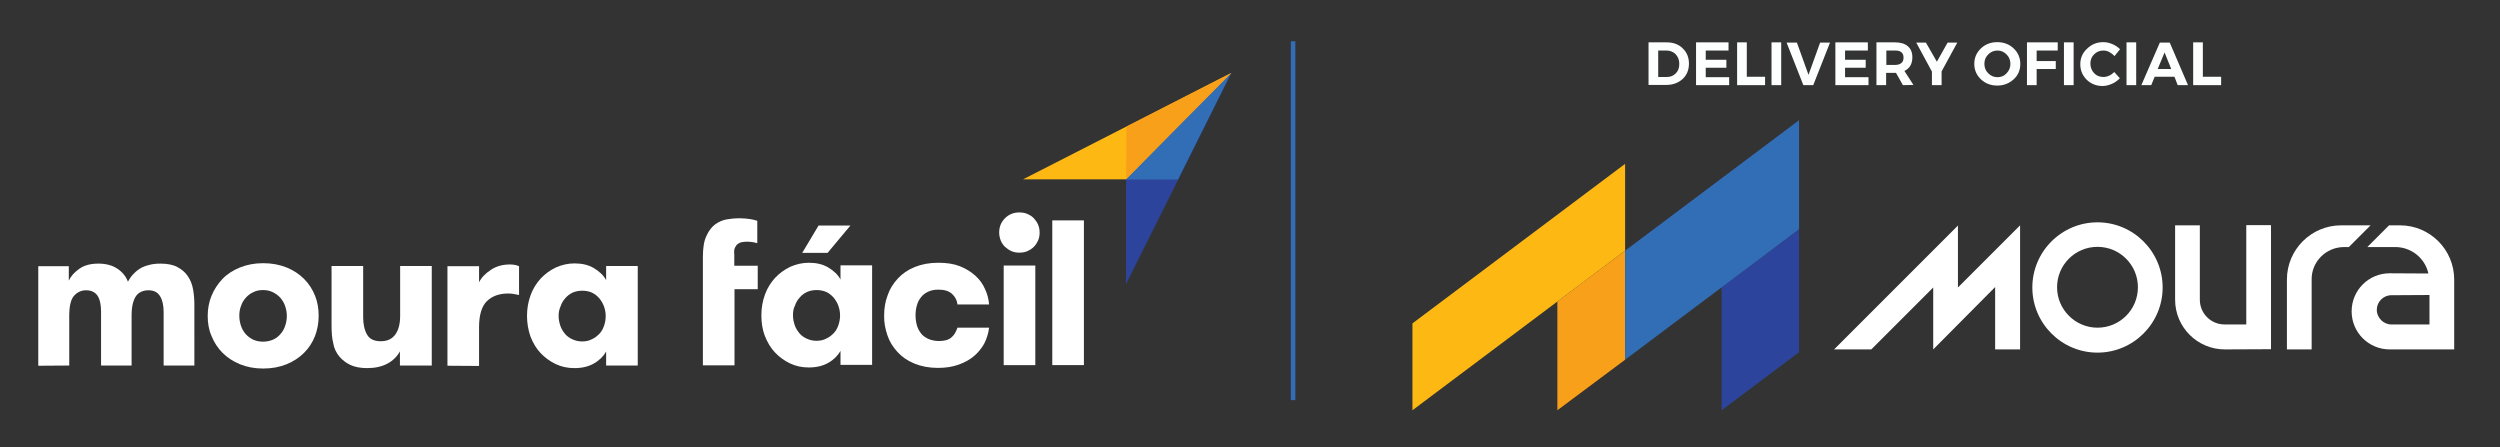<?xml version="1.0" encoding="utf-8"?>
<!-- Generator: Adobe Illustrator 28.1.0, SVG Export Plug-In . SVG Version: 6.00 Build 0)  -->
<svg version="1.1" id="Layer_1" xmlns="http://www.w3.org/2000/svg" xmlns:xlink="http://www.w3.org/1999/xlink" x="0px" y="0px"
	 viewBox="0 0 1162.7 208" style="enable-background:new 0 0 1162.7 208;" xml:space="preserve">
<rect x="0" y="0" width="1162.7" height="208" fill="#333333" stroke="none"/>
<style type="text/css">
	.st0{fill:#FFFFFF;}
	.st1{fill:#FDB814;}
	.st2{fill:#2C449C;}
	.st3{fill:#326EB6;}
	.st4{fill:#F9A01B;}
	.st5{fill:none;stroke:#326EB6;stroke-width:2.08;stroke-linejoin:round;}
	.st6{fill-rule:evenodd;clip-rule:evenodd;fill:#FFFFFF;}
	.st7{fill-rule:evenodd;clip-rule:evenodd;fill:#FDB814;}
	.st8{fill-rule:evenodd;clip-rule:evenodd;fill:#2C449C;}
	.st9{fill-rule:evenodd;clip-rule:evenodd;fill:#F9A01B;}
	.st10{fill-rule:evenodd;clip-rule:evenodd;fill:#326EB6;}
	.st11{fill:#FDFFFF;}
</style>
<g>
	<g>
		<g>
			<path class="st0" d="M17.8,170.1v-46.3H32v6.7c1-2.1,2.6-3.9,4.9-5.5c2.2-1.6,5.2-2.4,8.9-2.4c3.5,0,6.4,0.8,8.7,2.3
				c2.3,1.5,4,3.5,5,6.1c0.6-1.1,1.3-2.2,2.2-3.2c0.9-1,1.9-1.9,3.1-2.7c1.2-0.8,2.6-1.4,4.3-1.8c1.6-0.5,3.5-0.7,5.5-0.7
				c3.2,0,5.9,0.5,7.9,1.6c2.1,1.1,3.7,2.5,4.9,4.3c1.2,1.8,2,3.8,2.4,6.1c0.4,2.3,0.6,4.6,0.6,6.9V170H76.1v-25
				c0-3.1-0.6-5.6-1.7-7.3c-1.1-1.8-2.9-2.7-5.4-2.7c-1.1,0-2.1,0.2-3.1,0.6s-1.8,1-2.5,1.9c-0.7,0.9-1.2,2.1-1.6,3.6
				s-0.6,3.4-0.6,5.6V170H47v-25.1c0-3.1-0.5-5.6-1.6-7.3c-1.1-1.7-2.9-2.6-5.4-2.6c-2.2,0-4.1,0.9-5.6,2.6
				c-1.5,1.7-2.2,4.9-2.2,9.4v23L17.8,170.1L17.8,170.1z"/>
			<path class="st0" d="M96.6,146.9c0-3.3,0.6-6.5,1.8-9.4s2.9-5.5,5.1-7.8s4.9-4,8.1-5.3c3.2-1.3,6.8-2,10.8-2s7.7,0.7,10.9,2
				c3.2,1.3,5.9,3.1,8.1,5.3c2.2,2.2,3.9,4.8,5.1,7.8c1.2,2.9,1.7,6.1,1.7,9.4s-0.6,6.5-1.7,9.4c-1.2,3-2.8,5.5-5.1,7.8
				c-2.2,2.2-4.9,4-8.1,5.3s-6.8,2-10.9,2s-7.6-0.7-10.8-2c-3.2-1.3-5.9-3.1-8.1-5.3c-2.2-2.2-3.9-4.8-5.1-7.8
				C97.1,153.4,96.6,150.2,96.6,146.9 M111.3,146.9c0,1.7,0.3,3.2,0.8,4.7c0.5,1.4,1.2,2.7,2.2,3.8c1,1.1,2.1,1.9,3.5,2.6
				c1.4,0.6,2.9,0.9,4.5,0.9s3.2-0.3,4.6-0.9c1.4-0.6,2.6-1.5,3.5-2.6c1-1.1,1.7-2.3,2.2-3.8c0.5-1.4,0.8-3,0.8-4.7
				c0-1.6-0.3-3.1-0.8-4.6s-1.3-2.7-2.2-3.8c-1-1.1-2.1-1.9-3.5-2.6s-2.9-1-4.6-1s-3.2,0.3-4.5,1c-1.4,0.6-2.5,1.5-3.5,2.6
				c-1,1.1-1.7,2.3-2.2,3.8C111.5,143.7,111.3,145.3,111.3,146.9"/>
			<path class="st0" d="M154.2,151.2v-27.5h14.7v23.8c0,3.3,0.6,6,1.8,8.1c1.2,2.1,3.3,3.1,6.4,3.1s5.3-1.1,6.8-3.2s2.2-5,2.2-8.6
				v-23.2h14.7v46.3H186v-6.6c-1.3,2.4-3.2,4.3-5.8,5.7s-5.8,2.1-9.4,2.1c-3.2,0-5.8-0.5-7.9-1.5s-3.7-2.3-5-3.8
				c-1.5-1.8-2.5-3.8-2.9-6.2C154.4,157.4,154.2,154.6,154.2,151.2"/>
			<path class="st0" d="M208.1,170.1v-46.3h14.7v7.5c1.1-2.2,2.9-4.1,5.5-5.8c2.5-1.7,5.5-2.5,8.9-2.5c1.6,0,3,0.3,4.2,0.8v13.4
				c-1-0.2-1.9-0.4-2.6-0.5c-0.7-0.1-1.5-0.2-2.4-0.2c-4.2,0-7.5,1.2-9.9,3.5c-2.4,2.3-3.7,6.4-3.7,12.1v18.1L208.1,170.1
				L208.1,170.1z"/>
			<path class="st0" d="M245.1,146.9c0-3.5,0.6-6.7,1.7-9.7c1.1-3,2.7-5.5,4.7-7.7c2-2.1,4.3-3.8,7-5.1c2.7-1.2,5.6-1.9,8.7-1.9
				c3.5,0,6.5,0.7,9,2.2c2.5,1.5,4.5,3.3,5.7,5.6v-6.6h14.7v46.3h-14.7v-6.5c-1.2,2.1-3,4-5.6,5.5s-5.6,2.2-9.2,2.2
				c-3.1,0-6-0.6-8.7-1.9s-5-3-7-5.1s-3.5-4.7-4.7-7.7C245.7,153.6,245.1,150.3,245.1,146.9 M259.8,146.9c0,1.6,0.3,3.1,0.8,4.6
				s1.3,2.7,2.2,3.8s2.1,1.9,3.4,2.5c1.3,0.6,2.8,1,4.5,1s3.2-0.3,4.5-1c1.4-0.6,2.5-1.5,3.5-2.5c1-1,1.7-2.3,2.2-3.7s0.8-3,0.8-4.6
				s-0.3-3.1-0.8-4.5c-0.5-1.4-1.3-2.7-2.2-3.8c-1-1.1-2.1-2-3.4-2.6c-1.3-0.6-2.9-0.9-4.5-0.9s-3.2,0.3-4.5,0.9s-2.5,1.5-3.4,2.6
				c-1,1.1-1.7,2.3-2.2,3.8C260.1,143.8,259.8,145.3,259.8,146.9"/>
		</g>
		<g>
			<polygon class="st1" points="572.7,33.9 475.8,83.4 523.8,83.4 			"/>
			<polyline class="st2" points="572.6,34 523.7,83.4 523.7,132.1 572.7,33.9 			"/>
			<path class="st3" d="M547.9,83.4l24.7-49.5l-0.1,0.1c0,0-48.9,49.4-48.8,49.5H547.9L547.9,83.4z"/>
			<polygon class="st4" points="523.9,58.9 523.7,83.4 572.7,33.9 			"/>
		</g>
		<g>
			<path class="st0" d="M354.1,146.6c0-3.5,0.6-6.7,1.7-9.7c1.1-3,2.7-5.5,4.7-7.7c2-2.1,4.3-3.8,7-5.1c2.7-1.2,5.6-1.9,8.7-1.9
				c3.5,0,6.5,0.7,9,2.2c2.5,1.5,4.5,3.3,5.7,5.6v-6.6h14.7v46.3h-14.7v-6.5c-1.2,2.1-3,4-5.6,5.5s-5.6,2.2-9.2,2.2
				c-3.1,0-6-0.6-8.7-1.9s-5-3-7-5.1s-3.5-4.7-4.7-7.7C354.6,153.3,354.1,150.1,354.1,146.6 M368.8,146.6c0,1.6,0.3,3.1,0.8,4.6
				s1.3,2.7,2.2,3.8s2.1,1.9,3.4,2.5c1.3,0.6,2.8,1,4.5,1s3.2-0.3,4.5-1c1.4-0.6,2.5-1.5,3.5-2.5c1-1,1.7-2.3,2.2-3.7s0.8-3,0.8-4.6
				s-0.3-3.1-0.8-4.5c-0.5-1.4-1.3-2.7-2.2-3.8c-1-1.1-2.1-2-3.4-2.6c-1.3-0.6-2.9-0.9-4.5-0.9s-3.2,0.3-4.5,0.9s-2.5,1.5-3.4,2.6
				c-1,1.1-1.7,2.3-2.2,3.8C369,143.5,368.8,145,368.8,146.6"/>
			<path class="st0" d="M411.2,146.6c0-3.2,0.5-6.3,1.6-9.2c1-3,2.6-5.5,4.7-7.8c2.1-2.3,4.7-4.1,7.9-5.4s6.8-2,11-2
				c3.8,0,7.2,0.5,10,1.6c2.8,1.1,5.2,2.6,7.2,4.4s3.5,3.9,4.5,6.2c1.1,2.3,1.7,4.7,1.9,7.2h-14.7c-0.2-2-1.1-3.6-2.5-4.9
				s-3.5-2-6.3-2c-1.9,0-3.5,0.3-4.9,1c-1.3,0.6-2.5,1.5-3.3,2.6c-0.9,1.1-1.5,2.4-1.9,3.8s-0.6,3-0.6,4.5s0.2,3.1,0.6,4.6
				s1.1,2.7,1.9,3.8s2,1.9,3.4,2.6c1.4,0.6,3.1,1,5,1c2.5,0,4.4-0.5,5.7-1.6c1.3-1,2.2-2.6,2.9-4.6h14.7c-0.3,2.6-1.1,5.1-2.2,7.3
				c-1.2,2.2-2.8,4.2-4.8,5.9s-4.4,3-7.2,4s-6,1.5-9.5,1.5c-4.2,0-7.8-0.7-11-2c-3.2-1.3-5.8-3.1-7.9-5.4s-3.7-4.8-4.7-7.8
				S411.1,149.9,411.2,146.6"/>
			<path class="st0" d="M464.7,108.1c0-2.6,0.9-4.8,2.7-6.6c1.8-1.8,4-2.7,6.7-2.7c1.3,0,2.6,0.2,3.7,0.7c1.1,0.5,2.2,1.1,3,2
				s1.5,1.8,2,3c0.5,1.2,0.7,2.4,0.7,3.7s-0.2,2.5-0.7,3.6c-0.5,1.1-1.1,2.1-2,3s-1.9,1.5-3,2c-1.1,0.5-2.4,0.7-3.7,0.7
				s-2.6-0.2-3.7-0.7c-1.1-0.5-2.1-1.2-3-2c-0.9-0.9-1.5-1.8-2-3C464.9,110.5,464.7,109.3,464.7,108.1 M466.8,123.5h14.7v46.3h-14.7
				V123.5z"/>
			<rect x="489.4" y="102.5" class="st0" width="14.7" height="67.3"/>
			<path class="st0" d="M341.8,115.2c0.4-0.8,0.8-1.4,1.4-1.8c0.6-0.4,1.2-0.7,2-0.8c0.7-0.1,1.5-0.2,2.2-0.2c1,0,1.9,0.1,2.6,0.2
				s1.4,0.3,2.2,0.5v-10.4c-0.9-0.3-2-0.6-3.3-0.8s-3.1-0.4-5.3-0.4c-1.7,0-3.5,0.2-5.4,0.5c-2,0.3-3.8,1.1-5.4,2.2
				c-1.7,1.2-3.1,3-4.2,5.4c-1.2,2.4-1.7,5.7-1.7,9.9v50.4h14.7v-35.4h10.8v-10.9h-10.9v-5.1C341.3,117,341.5,115.9,341.8,115.2"/>
			<path class="st0" d="M395.5,104.9l-10.6,12.7h-11.8l7.6-12.7H395.5z"/>
		</g>
	</g>
	<line class="st5" x1="601.4" y1="19.2" x2="601.4" y2="186.1"/>
	<g>
		<g>
			<polygon class="st6" points="910.6,104.9 853,162.5 870.3,162.5 899.1,133.7 899.1,162.5 927.9,133.5 927.9,162.5 939.5,162.5 
				939.5,104.8 910.6,133.7 			"/>
			<path class="st6" d="M975.5,103.4c-16.7,0-30.3,13.6-30.3,30.3s13.6,30.3,30.3,30.3s30.3-13.6,30.3-30.3S992.2,103.4,975.5,103.4
				L975.5,103.4z M975.5,152.4c-10.3,0-18.8-8.4-18.8-18.8s8.4-18.8,18.8-18.8s18.8,8.4,18.8,18.8S985.9,152.4,975.5,152.4z"/>
			<path class="st6" d="M1090.2,114.9h2.2l10.1-10.1h-13.7c-13.9,0-25.2,11.3-25.2,25.2v32.5h11.5V130
				C1075,121.7,1081.8,114.9,1090.2,114.9L1090.2,114.9z"/>
			<path class="st6" d="M1034.7,162.5c-12.7,0-23.1-10.3-23.1-23.1v-34.6h11.5v34.6c0,6.4,5.2,11.5,11.5,11.5h10.1v-46.2h11.5v57.7
				L1034.7,162.5L1034.7,162.5z"/>
			<path class="st6" d="M1114,114.9h-13l10.1-10.1h5.1c13.9,0,25.2,11.3,25.2,25.2v32.5h-30c-9.8,0-17.7-7.9-17.7-17.7
				s7.9-17.7,17.7-17.7l18,0.1C1127.8,120,1121.4,114.9,1114,114.9L1114,114.9L1114,114.9z M1112.2,137.3c-3.8,0-6.8,3.1-6.8,6.8
				s3.1,6.8,6.8,6.8h17.7v-13.7L1112.2,137.3L1112.2,137.3z"/>
		</g>
		<g>
			<polygon class="st7" points="656.9,150.4 656.9,190.8 755.8,116.6 755.8,76.2 			"/>
			<polygon class="st8" points="800.7,190.8 836.7,163.8 836.7,106.6 800.7,133.5 			"/>
			<polygon class="st9" points="755.8,116.6 724.3,140.2 724.3,190.8 755.8,167.3 			"/>
			<polygon class="st10" points="836.7,106.6 755.8,167.3 755.8,116.6 836.7,55.9 			"/>
		</g>
	</g>
	<g>
		<path class="st11" d="M766.7,19.7h8.4c3.1,0,5.6,0.9,7.5,2.8c1.9,1.8,2.9,4.2,2.9,7.1s-1,5.3-2.9,7.1c-2,1.8-4.5,2.8-7.7,2.8h-8.2
			L766.7,19.7L766.7,19.7z M771.2,23.5v12.3h4.1c1.7,0,3-0.6,4.1-1.7c1.1-1.1,1.6-2.6,1.6-4.4s-0.6-3.3-1.7-4.5
			c-1.1-1.1-2.6-1.7-4.3-1.7L771.2,23.5L771.2,23.5z"/>
		<path class="st11" d="M803.9,23.5h-10.6v4.3h9.6v3.7h-9.6v4.4h10.9v3.7h-15.4V19.7h15.1L803.9,23.5L803.9,23.5z"/>
		<path class="st11" d="M812.4,35.7h8.5v3.9h-13V19.7h4.5V35.7L812.4,35.7z"/>
		<path class="st11" d="M828.4,39.6h-4.5V19.7h4.5V39.6z"/>
		<path class="st11" d="M843.3,39.6h-4.6l-7.8-19.8h4.8l5.4,15l5.4-15h4.6L843.3,39.6L843.3,39.6z"/>
		<path class="st11" d="M868.7,23.5h-10.6v4.3h9.6v3.7h-9.6v4.4H869v3.7h-15.4V19.7h15.1L868.7,23.5L868.7,23.5z"/>
		<path class="st11" d="M885,39.6l-3.2-5.7h-4.6v5.7h-4.5V19.7h8.6c2.6,0,4.6,0.6,6,1.8c1.4,1.2,2.1,2.9,2.1,5.1
			c0,3.1-1.2,5.2-3.7,6.4l4.2,6.5L885,39.6L885,39.6z M877.3,30.2h4.1c1.2,0,2.2-0.3,2.9-0.9c0.7-0.6,1-1.4,1-2.5s-0.3-1.9-1-2.5
			s-1.6-0.8-2.9-0.8h-4.1V30.2z"/>
		<path class="st11" d="M903,33.2v6.4h-4.5v-6.3l-7.3-13.5h4.5l5.1,8.9l5-8.9h4.5L903,33.2L903,33.2z"/>
		<path class="st11" d="M921.3,22.5c2-1.9,4.6-2.9,7.6-2.9s5.6,1,7.6,2.9s3.1,4.3,3.1,7.2s-1,5.3-3.1,7.2s-4.6,2.9-7.6,2.9
			s-5.6-1-7.6-2.9c-2-1.9-3.1-4.3-3.1-7.2S919.3,24.4,921.3,22.5L921.3,22.5z M929,23.5c-1.7,0-3.1,0.6-4.3,1.8s-1.8,2.6-1.8,4.4
			s0.6,3.2,1.8,4.4c1.2,1.2,2.6,1.8,4.3,1.8s3.1-0.6,4.2-1.8c1.2-1.2,1.8-2.7,1.8-4.4s-0.6-3.2-1.8-4.4S930.6,23.5,929,23.5
			L929,23.5z"/>
		<path class="st11" d="M957,23.5h-9.8v4.9h8.9v3.7h-8.9v7.5h-4.5V19.7H957L957,23.5L957,23.5z"/>
		<path class="st11" d="M964.4,39.6h-4.5V19.7h4.5V39.6z"/>
		<path class="st11" d="M978.2,19.6c1.4,0,2.8,0.3,4.2,0.9c1.4,0.6,2.6,1.4,3.6,2.4l-2.6,3.2c-0.7-0.8-1.5-1.4-2.4-1.9
			s-1.8-0.7-2.8-0.7c-1.7,0-3.1,0.6-4.3,1.8s-1.7,2.6-1.7,4.3s0.6,3.2,1.7,4.4s2.6,1.8,4.3,1.8c0.9,0,1.8-0.2,2.7-0.6
			c0.9-0.4,1.7-1,2.4-1.7l2.6,2.9c-1.1,1.1-2.3,2-3.7,2.6c-1.4,0.6-2.9,1-4.3,1c-3,0-5.4-1-7.4-2.9c-2-2-3-4.4-3-7.2s1-5.2,3-7.1
			C972.7,20.6,975.2,19.6,978.2,19.6L978.2,19.6z"/>
		<path class="st11" d="M993.5,39.6H989V19.7h4.5V39.6z"/>
		<path class="st11" d="M1011.3,35.7h-9.2l-1.6,3.9h-4.6l8.6-19.8h4.6l8.5,19.8h-4.8L1011.3,35.7L1011.3,35.7z M1009.8,32.1
			l-3.1-7.7l-3.2,7.7H1009.8L1009.8,32.1z"/>
		<path class="st11" d="M1024.5,35.7h8.5v3.9h-13V19.7h4.5V35.7L1024.5,35.7z"/>
	</g>
</g>
</svg>
